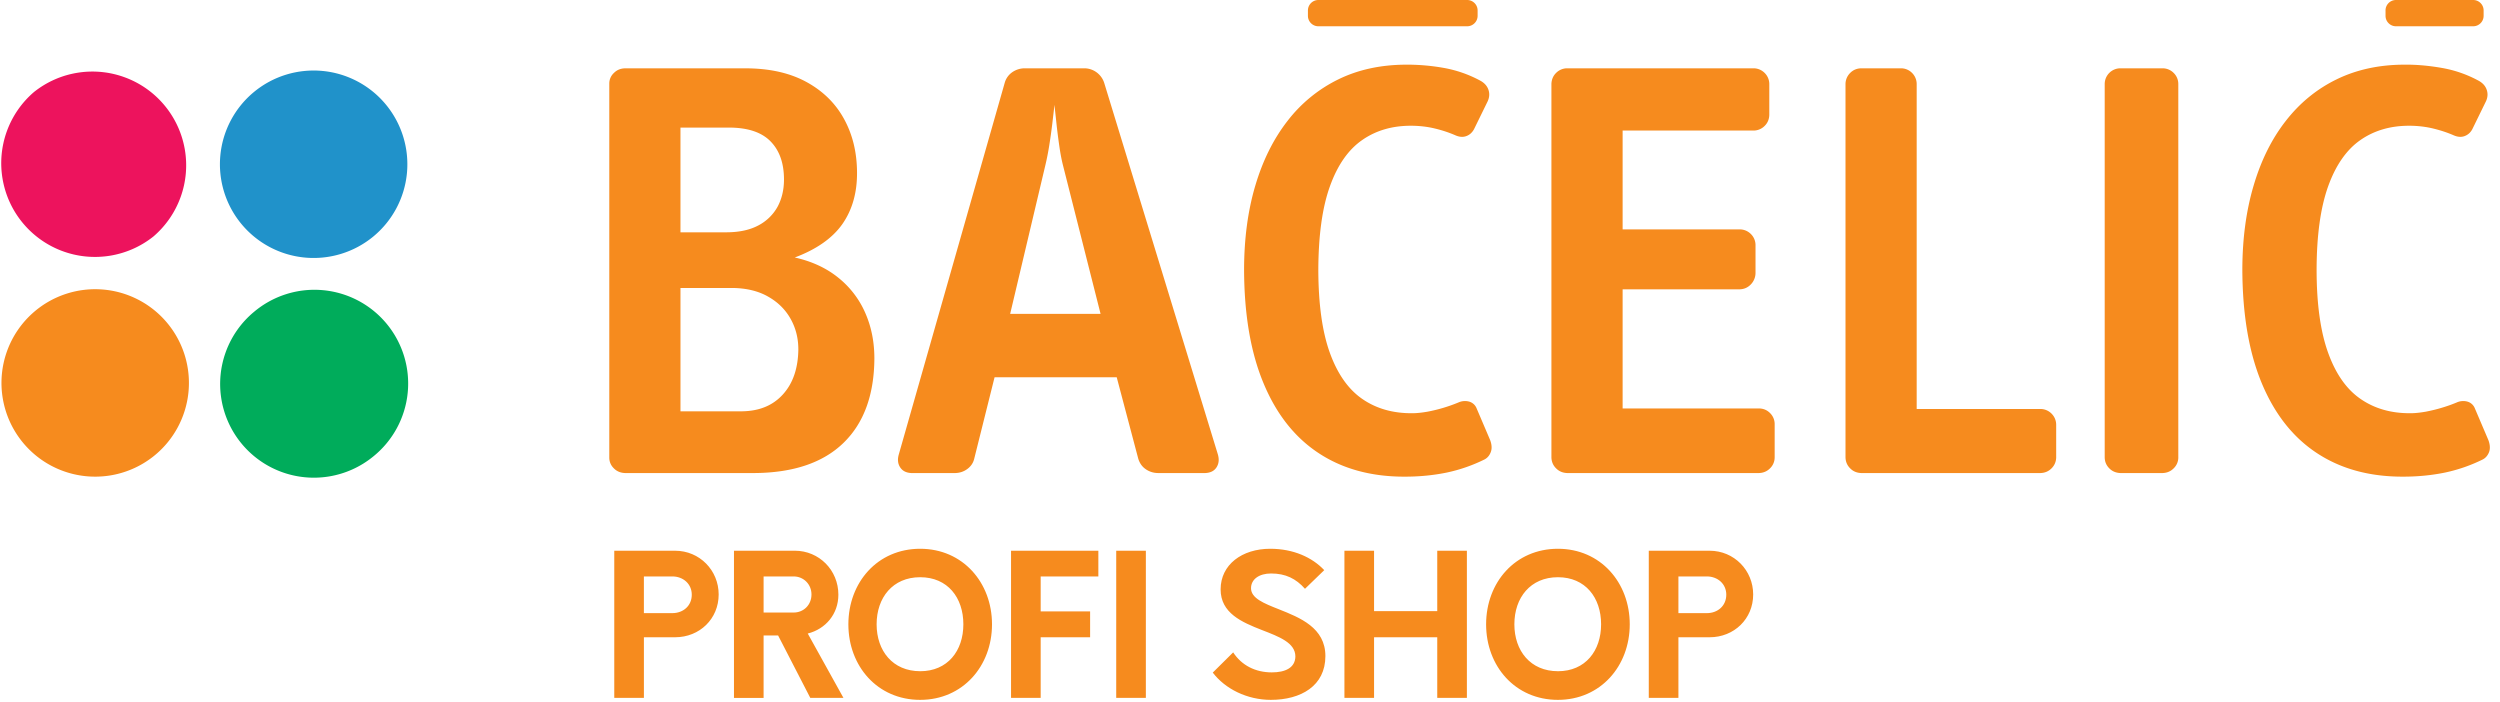 <svg viewBox="0 0 178 50" xmlns="http://www.w3.org/2000/svg" fill-rule="evenodd" clip-rule="evenodd" stroke-linejoin="round" stroke-miterlimit="2"><path d="M48.067 39.212h-4.331V49.69h2.11v-4.317h2.22c1.747 0 3.103-1.313 3.103-3.046 0-1.718-1.356-3.115-3.102-3.115zm-.196 4.443h-2.026v-2.613h2.026c.769 0 1.383.531 1.383 1.3 0 .796-.614 1.313-1.383 1.313zM57.512 45.108c1.27-.322 2.18-1.383 2.18-2.767 0-1.746-1.37-3.13-3.103-3.13h-4.33v10.48h2.109v-4.444h1.034l2.291 4.443h2.361l-2.542-4.582zm-1.006-1.495h-2.138v-2.571h2.138c.712 0 1.271.559 1.271 1.285 0 .727-.545 1.286-1.271 1.286zM65.517 49.83c3.032 0 5.114-2.403 5.114-5.379 0-2.976-2.082-5.379-5.114-5.379-3.046 0-5.113 2.403-5.113 5.38 0 2.975 2.067 5.378 5.113 5.378zm0-2.04c-1.956 0-3.102-1.453-3.102-3.339 0-1.9 1.146-3.353 3.102-3.353s3.074 1.453 3.074 3.353c0 1.886-1.118 3.34-3.074 3.34zM78.203 41.042v-1.83h-6.217V49.69h2.11v-4.317h3.52V43.53h-3.52v-2.487h4.107zM79.475 39.212h2.11V49.69h-2.11zM90.484 49.83c2.138 0 3.884-.992 3.884-3.116 0-2.025-1.816-2.738-3.325-3.339-1.062-.419-1.97-.782-1.97-1.495 0-.642.587-1.048 1.425-1.048 1.034 0 1.775.364 2.417 1.09l1.37-1.327c-.853-.908-2.194-1.523-3.843-1.523-2.012 0-3.534 1.132-3.534 2.892 0 1.69 1.508 2.333 2.934 2.892 1.229.475 2.389.908 2.389 1.886-.014.81-.727 1.132-1.677 1.132-1.174 0-2.152-.503-2.752-1.425l-1.453 1.44c.88 1.159 2.445 1.941 4.135 1.941zM102.332 39.212v4.303h-4.499v-4.303h-2.11V49.69h2.11v-4.317h4.499v4.317h2.11V39.212h-2.11zM110.924 49.83c3.032 0 5.114-2.403 5.114-5.379 0-2.976-2.082-5.379-5.114-5.379-3.046 0-5.113 2.403-5.113 5.38 0 2.975 2.067 5.378 5.113 5.378zm0-2.04c-1.956 0-3.101-1.453-3.101-3.339 0-1.9 1.145-3.353 3.101-3.353s3.074 1.453 3.074 3.353c0 1.886-1.118 3.34-3.074 3.34zM121.724 39.212h-4.331V49.69h2.11v-4.317h2.221c1.746 0 3.102-1.313 3.102-3.046 0-1.718-1.356-3.115-3.102-3.115zm-.196 4.443h-2.025v-2.613h2.025c.769 0 1.384.531 1.384 1.3 0 .796-.615 1.313-1.384 1.313z" fill="#f68b1e" fill-rule="nonzero"/><path d="M19.027 23.357a5.144 5.144 0 017.237.69 5.144 5.144 0 01-.69 7.24 5.144 5.144 0 01-7.238-.69 5.144 5.144 0 01.69-7.24" fill="#787ab9"/><path d="M19.025 7.731a5.14 5.14 0 116.55 7.928 5.14 5.14 0 01-6.55-7.928" fill="#f1ea3f"/><path d="M3.398 7.731a5.142 5.142 0 116.546 7.927 5.142 5.142 0 01-6.546-7.927" fill="#ec2127"/><path d="M3.4 23.357a5.142 5.142 0 116.546 7.931A5.142 5.142 0 013.4 23.357" fill="#772776"/><path d="M18.081 6.55a6.673 6.673 0 11-.895 9.394 6.675 6.675 0 01.895-9.394" fill="#2092ca"/><path d="M18.08 22.21a6.673 6.673 0 118.5 10.288 6.673 6.673 0 01-8.5-10.289" fill="#00ac5b"/><path d="M2.422 6.55a6.674 6.674 0 018.5 10.289 6.674 6.674 0 01-8.5-10.289" fill="#ed135d"/><path d="M2.422 22.21a6.673 6.673 0 118.498 10.287A6.673 6.673 0 012.422 22.21" fill="#f68b1e"/><path d="M62.256 25.493c-.005-1.176-.223-2.252-.657-3.231a6.554 6.554 0 00-1.916-2.493c-.84-.68-1.874-1.162-3.096-1.436 1.543-.578 2.674-1.369 3.383-2.37.707-1.01 1.06-2.235 1.05-3.681-.005-1.432-.314-2.704-.928-3.819-.608-1.111-1.501-1.984-2.666-2.622-1.168-.639-2.581-.962-4.25-.976h-8.685c-.31.01-.57.117-.776.325a1.027 1.027 0 00-.334.74v26.68c.01.289.118.535.334.744.206.207.467.313.776.327h9.24c2.764-.022 4.87-.736 6.324-2.146 1.455-1.412 2.19-3.427 2.201-6.042m-6.436-12.7c-.002.73-.158 1.375-.463 1.938a3.314 3.314 0 01-1.363 1.32c-.602.32-1.34.482-2.221.489h-3.324V9.084h3.533c1.3.015 2.264.344 2.89.991.636.653.948 1.555.948 2.717m1.022 12.063c-.014 1.359-.38 2.432-1.093 3.22-.713.793-1.68 1.193-2.915 1.21h-4.385v-8.782h3.706c.983.013 1.827.214 2.52.608.7.392 1.235.918 1.606 1.574.371.653.557 1.375.56 2.17" fill="#f68b1e" fill-rule="nonzero"/><g><path d="M86.713 32.357L78.615 5.888a1.504 1.504 0 00-.56-.753 1.48 1.48 0 00-.846-.272h-4.263a1.564 1.564 0 00-.865.272 1.368 1.368 0 00-.542.75l-7.545 26.472c-.101.355-.07.656.096.915.169.26.43.39.801.41h3.112c.327-.007.619-.103.873-.292.255-.189.419-.431.49-.734l1.448-5.796h8.696l1.533 5.796c.097.32.274.572.53.748.257.18.55.273.879.277h3.367c.368-.018.633-.149.8-.41.163-.258.196-.559.094-.914M78.36 22.345h-6.436l2.513-10.615c.101-.422.192-.884.272-1.391.08-.504.151-1.01.212-1.514.06-.5.112-.955.158-1.36.038.395.09.841.144 1.356.055.506.119 1.014.193 1.528.073.513.157.973.258 1.38l2.686 10.616z" fill="#f68b1e" fill-rule="nonzero"/></g><g><path d="M106.1 31.338l-.981-2.3a.804.804 0 00-.528-.447 1.133 1.133 0 00-.754.066 11.18 11.18 0 01-2.194.654c-.393.068-.755.11-1.086.11-1.37.012-2.559-.325-3.554-1.011-.998-.685-1.768-1.778-2.313-3.277-.545-1.503-.817-3.468-.826-5.904.009-2.463.281-4.451.826-5.963.541-1.51 1.307-2.61 2.301-3.297.991-.69 2.165-1.027 3.523-1.016.575.005 1.13.07 1.651.197.526.127 1.01.287 1.46.484.28.123.54.143.773.057.234-.084.414-.245.548-.483l.981-2.004c.125-.283.14-.556.048-.818-.092-.265-.278-.474-.558-.632a8.677 8.677 0 00-2.666-.927 14.885 14.885 0 00-2.663-.223c-1.785.009-3.386.355-4.8 1.048a10.236 10.236 0 00-3.623 2.966c-.998 1.283-1.76 2.818-2.288 4.602-.53 1.786-.794 3.778-.798 5.969.008 3.201.468 5.897 1.38 8.086.908 2.19 2.21 3.85 3.905 4.971 1.693 1.124 3.728 1.688 6.095 1.692 1.102.004 2.126-.1 3.07-.296a11.35 11.35 0 002.686-.938c.2-.11.344-.287.43-.521.09-.239.074-.52-.045-.845" fill="#f68b1e" fill-rule="nonzero"/></g><g><path d="M126.356 32.572v-2.385a1.092 1.092 0 00-.33-.778c-.21-.21-.47-.323-.776-.327h-9.719v-8.483h8.354c.312-.014.567-.131.778-.353a1.18 1.18 0 00.33-.8V17.44a1.104 1.104 0 00-.33-.777 1.117 1.117 0 00-.778-.331h-8.354V9.296h9.334a1.11 1.11 0 00.777-.331c.213-.21.322-.471.332-.779V5.972a1.113 1.113 0 00-.332-.78 1.12 1.12 0 00-.777-.329H111.57a1.11 1.11 0 00-.776.33c-.214.211-.32.474-.333.78v26.599c.01.305.119.565.333.774.21.215.47.32.776.335h13.68c.305-.014.563-.12.775-.335a1.07 1.07 0 00.33-.774" fill="#f68b1e" fill-rule="nonzero"/></g><g><path d="M146.4 32.572V30.23a1.115 1.115 0 00-.329-.779 1.122 1.122 0 00-.778-.332h-8.825V5.972a1.117 1.117 0 00-.33-.78 1.112 1.112 0 00-.777-.329h-2.85c-.31.01-.571.12-.777.33a1.117 1.117 0 00-.334.78v26.599c.01.305.12.565.333.774.209.215.468.32.777.335h12.783c.308-.014.563-.12.778-.335.21-.209.321-.469.33-.774" fill="#f68b1e" fill-rule="nonzero"/></g><g><path d="M155.095 32.568V5.972a1.095 1.095 0 00-.33-.78 1.112 1.112 0 00-.777-.329h-3.026a1.119 1.119 0 00-1.107 1.11v26.595c.005.31.118.569.327.778.212.215.472.32.78.335h3.026c.31-.014.565-.12.778-.335a1.08 1.08 0 00.33-.778" fill="#f68b1e" fill-rule="nonzero"/></g><g><path d="M177.174 31.338l-.98-2.3a.799.799 0 00-.528-.447 1.127 1.127 0 00-.751.066 10.22 10.22 0 01-1.033.367c-.38.118-.77.21-1.162.287-.394.068-.754.11-1.087.11-1.371.012-2.556-.325-3.552-1.011-1.003-.685-1.77-1.778-2.313-3.277-.546-1.503-.823-3.468-.826-5.904.003-2.463.28-4.451.822-5.963.542-1.508 1.31-2.61 2.301-3.297.993-.69 2.17-1.027 3.523-1.016.58.005 1.129.07 1.653.197s1.01.287 1.462.484c.278.122.536.143.77.057.237-.086.42-.245.551-.483l.98-2.005c.126-.282.14-.555.047-.817-.092-.265-.28-.474-.561-.632a8.534 8.534 0 00-2.662-.923c-.93-.161-1.82-.238-2.663-.227-1.784.007-3.384.355-4.802 1.048-1.42.694-2.623 1.681-3.622 2.966-1.001 1.283-1.76 2.818-2.285 4.603-.53 1.785-.796 3.777-.801 5.967.01 3.202.47 5.898 1.379 8.087.91 2.19 2.212 3.85 3.908 4.971 1.694 1.124 3.724 1.688 6.095 1.692 1.103.004 2.127-.1 3.069-.296a11.38 11.38 0 002.685-.938c.2-.11.342-.287.433-.521.085-.239.07-.52-.05-.845" fill="#f68b1e" fill-rule="nonzero"/></g><g><path d="M93.124.744v.383c0 .41.334.744.744.744h10.594c.41 0 .744-.334.744-.744V.744a.747.747 0 00-.744-.744H93.868a.746.746 0 00-.744.744" fill="#f68b1e"/></g><g><path d="M169.85.744v.383c0 .41.333.743.743.744h5.497c.41 0 .744-.334.744-.744V.744A.745.745 0 00176.09 0h-5.497a.745.745 0 00-.744.744" fill="#f68b1e"/></g></svg>
